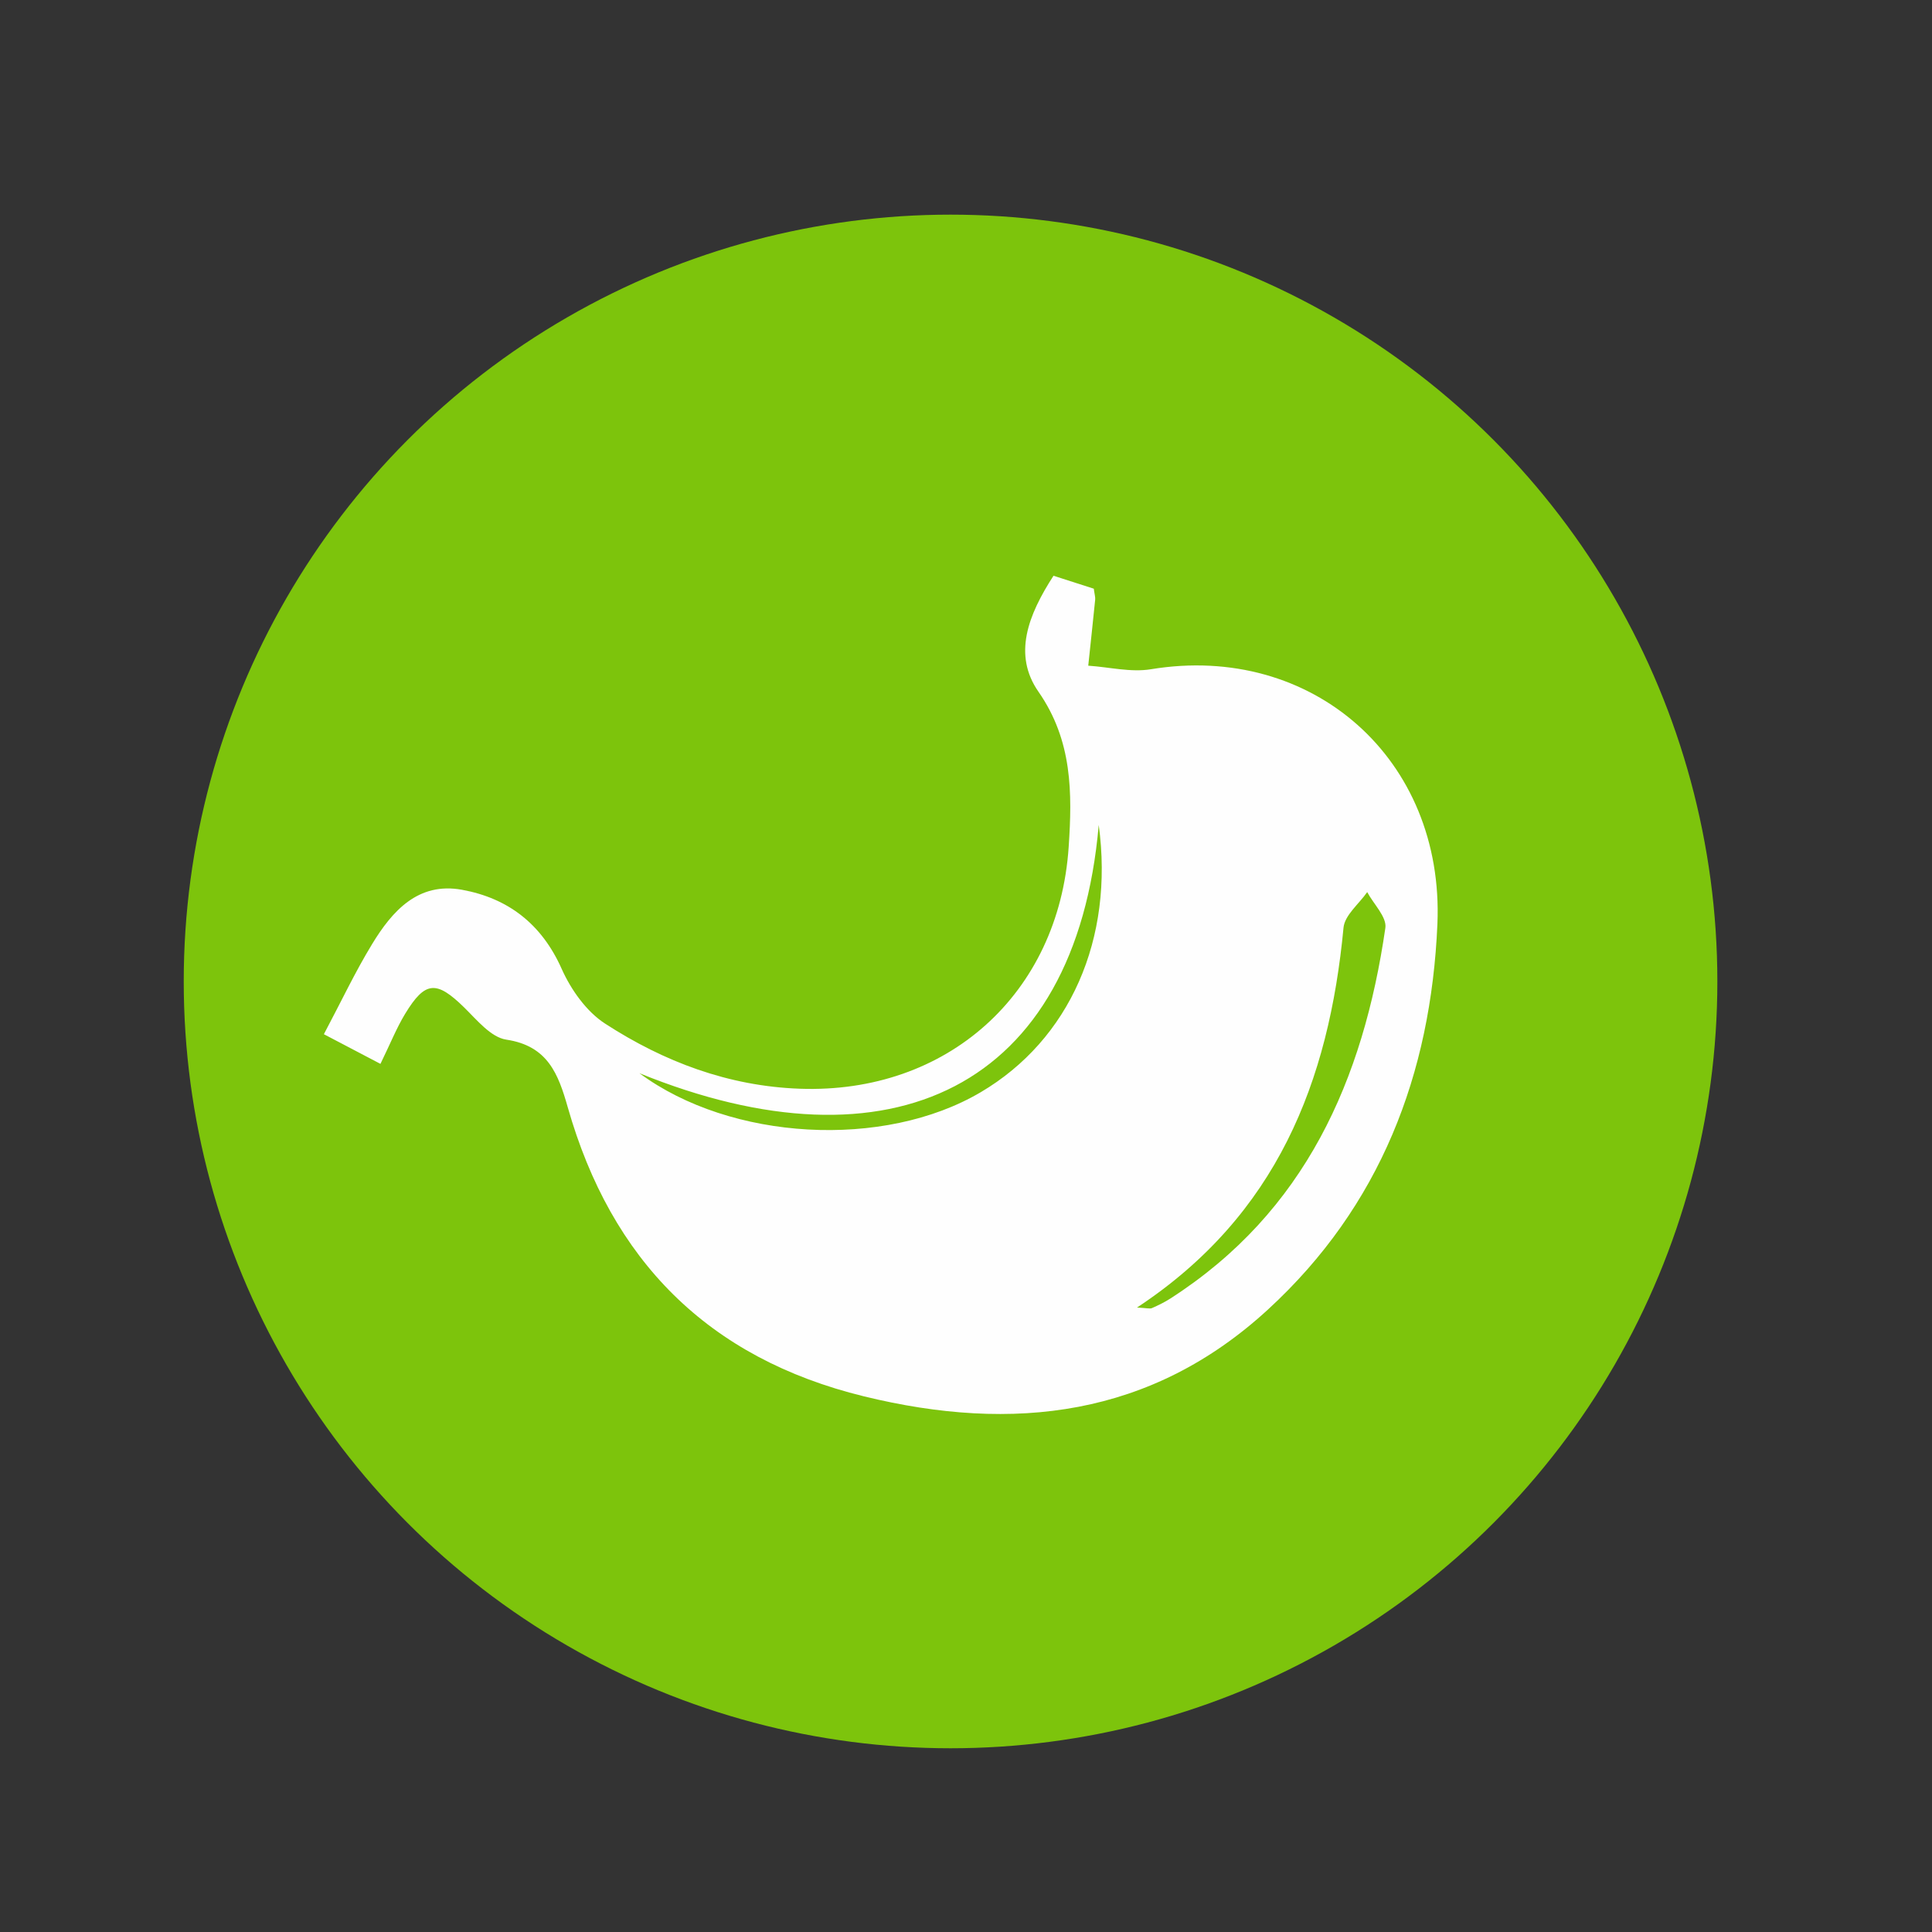 <?xml version="1.0" encoding="UTF-8"?>
<!DOCTYPE svg PUBLIC "-//W3C//DTD SVG 1.1//EN" "http://www.w3.org/Graphics/SVG/1.1/DTD/svg11.dtd">
<!-- Creator: CorelDRAW -->
<svg xmlns="http://www.w3.org/2000/svg" xml:space="preserve" width="10mm" height="10mm" version="1.1" style="shape-rendering:geometricPrecision; text-rendering:geometricPrecision; image-rendering:optimizeQuality; fill-rule:evenodd; clip-rule:evenodd"
viewBox="0 0 1000 1000"
 xmlns:xlink="http://www.w3.org/1999/xlink"
 xmlns:xodm="http://www.corel.com/coreldraw/odm/2003">
 <rect x="0" y="0" width="1000" height="1000" fill="#333333" stroke="none"/>
 <defs>
  <style type="text/css">
   <![CDATA[
    .fil0 {fill:#7DC40C}
    .fil1 {fill:#FEFEFE;fill-rule:nonzero}
   ]]>
  </style>
 </defs>
 <g id="Слой_x0020_1">
  <g id="_2599984182672">
   <circle class="fil0" cx="492" cy="508" r="396.9"/>
   <path class="fil1" d="M330.97 555.49c47.33,35 126.48,39.42 176.63,9.85 46.1,-27.18 69.13,-79.34 61.1,-138.35 -11.86,136.31 -107.62,181.39 -237.73,128.5zm257.55 121.29c5.07,0.24 6.62,0.77 7.74,0.28 3.25,-1.42 6.5,-3.01 9.49,-4.93 69.9,-44.89 99.88,-113.19 111.31,-191.84 0.82,-5.61 -6.09,-12.35 -9.4,-18.54 -4.25,6.12 -11.65,11.94 -12.26,18.43 -7.57,79.77 -34.48,148.84 -106.88,196.6zm-391.6 -126.12c-9.89,-5.18 -18.47,-9.69 -29.28,-15.36 8.89,-16.74 16.15,-32.19 24.98,-46.67 10.43,-17.13 23.81,-32.21 46.49,-28.09 23.87,4.35 41.25,17.69 51.6,40.92 4.81,10.78 12.81,22.1 22.48,28.36 30.41,19.72 63.81,32.38 100.75,33.7 76.17,2.75 134.09,-48.95 139.2,-125.09 1.88,-27.94 1.99,-55.08 -15.62,-80.37 -13.4,-19.23 -5.32,-39.82 7.77,-60.05 7.04,2.26 14.25,4.58 20.86,6.7 0.38,2.92 0.84,4.32 0.71,5.69 -1.13,11.38 -2.39,22.77 -3.58,34.16 10.84,0.72 22.05,3.56 32.5,1.83 83.54,-13.77 151.88,46.5 148.22,131.92 -3.34,77.77 -29.63,146.11 -87.62,199.43 -60.42,55.56 -131.8,63.93 -209.15,45.02 -80.93,-19.78 -130.83,-70.56 -153.35,-149.61 -4.9,-17.22 -10.32,-31.81 -31.81,-35.03 -7.94,-1.18 -15.21,-10.18 -21.77,-16.62 -14.36,-14.07 -20.21,-13.88 -30.64,3.31 -4.4,7.28 -7.59,15.29 -12.74,25.85z"/>
  </g>
 </g>
</svg>
